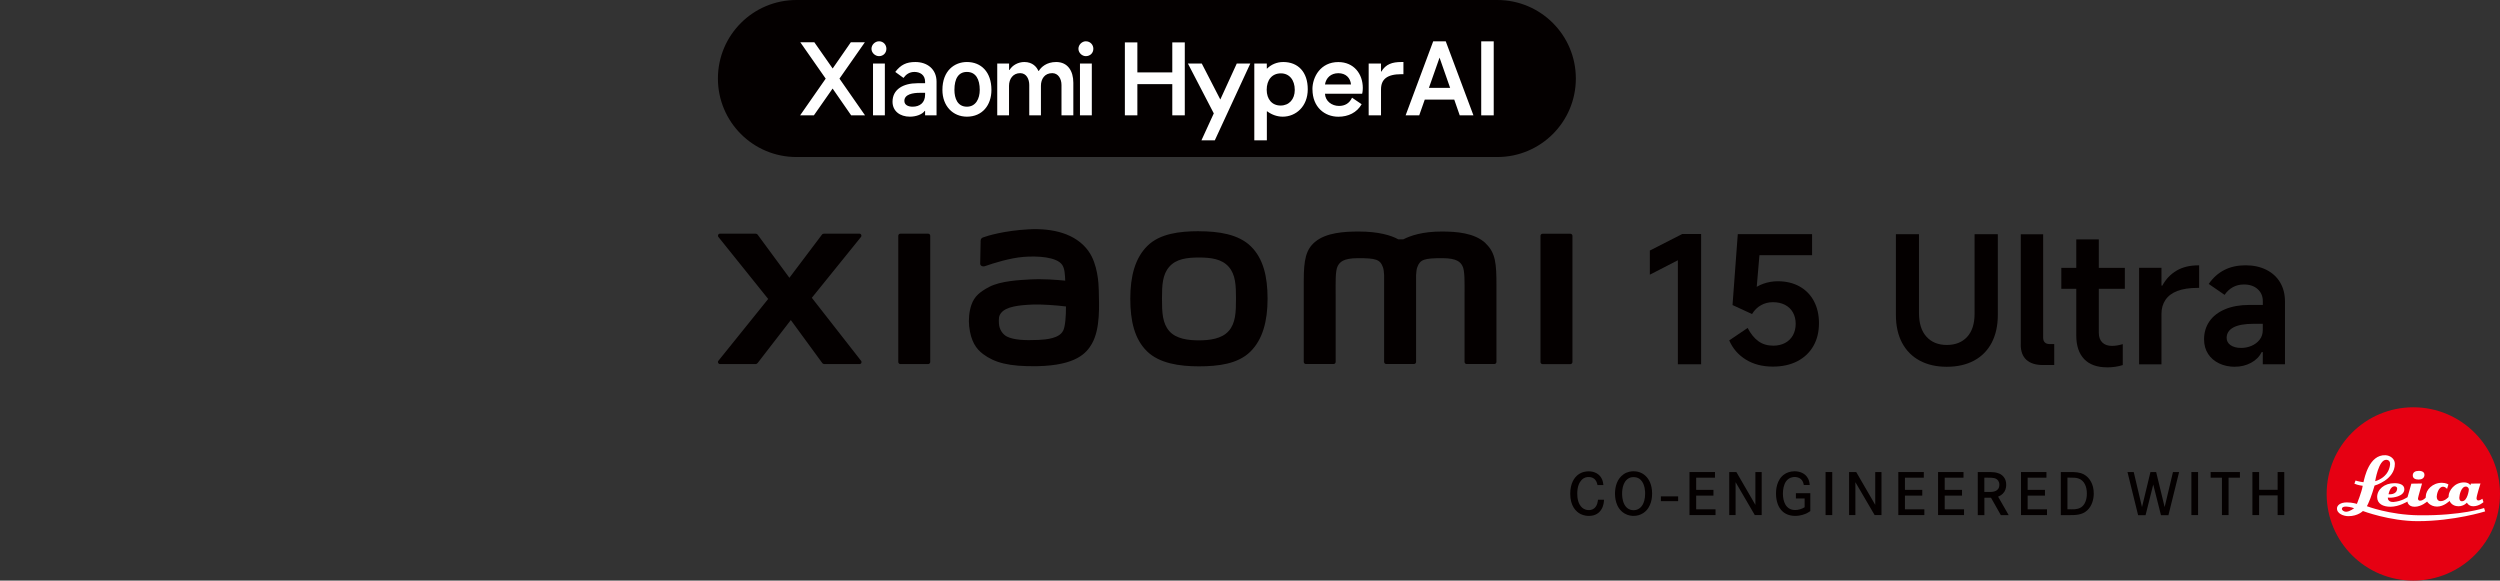 <?xml version="1.0" encoding="UTF-8"?><svg id="a" xmlns="http://www.w3.org/2000/svg" width="160.87mm" height="37.36mm" viewBox="0 0 456.01 105.9"><rect x="0" y="0" width="456.01" height="105.9" fill="#333333" stroke="none"/><path d="m273.12,28.64h-127.85c-7.91,0-14.32-6.41-14.32-14.32S137.36,0,145.27,0h127.85c7.91,0,14.32,6.41,14.32,14.32s-6.41,14.32-14.32,14.32" style="fill:#040000;"/><path d="m241.68,15.41c.19-1.22,1.09-2.06,2.44-2.06s2.19.84,2.31,2.06h-4.75Zm-2.28.88c0,3.28,2.25,5,4.72,5,1.81,0,3.38-.75,4.25-2.28l-1.75-1.19c-.5,1.06-1.34,1.5-2.38,1.5-1.31,0-2.5-.87-2.56-2.22h6.78s.12-.41.12-1.06c0-2.56-1.62-4.72-4.47-4.72-3.22,0-4.72,2.69-4.72,4.97m-8.34.09c0-1.81.97-3,2.59-3,1.53,0,2.53,1.19,2.53,3.03,0,1.69-1.03,2.84-2.59,2.84s-2.53-1.16-2.53-2.88m-2.25,9.22h2.28v-5.28h.06c.91.66,1.87.97,2.84.97,2.37,0,4.56-1.84,4.56-5s-1.78-4.97-4.47-4.97c-1.19,0-2.22.47-2.94,1.19h-.06v-.91h-2.28v14h.01Zm-12.12-14l4.72,9.09-2.25,4.91h2.44l6.47-14h-2.47l-3,6.56-3.38-6.56h-2.53Zm-11.5,9.44h2.28v-5.69h6.37v5.69h2.28V7.73h-2.28v5.47h-6.37v-5.47h-2.28v13.31h0Zm-8.19,0h2.16v-9.44h-2.16v9.44Zm-.28-12.13c0-.75.66-1.37,1.34-1.37.81,0,1.38.62,1.38,1.37s-.56,1.34-1.38,1.34c-.69,0-1.34-.62-1.34-1.34m-14.81,12.13v-9.44h2.16v1.16h.09c.53-.87,1.59-1.44,2.69-1.44,1.53,0,2.28.94,2.56,1.62h.09c.41-.69,1.41-1.62,3.16-1.62,2.13,0,3.13,1.66,3.13,3.78v5.94h-2.16v-5.53c0-1.12-.59-2.16-1.69-2.16-1.38,0-2.06,1.06-2.06,2.31v5.38h-2.13v-5.53c0-1.06-.5-2.16-1.66-2.16-1.28,0-2.03,1.03-2.03,2.31v5.38h-2.16.01Zm-7.81-4.63c0,1.53.56,3.06,2.28,3.06,1.62,0,2.34-1.47,2.34-3.06,0-1.94-.72-3.28-2.34-3.28-1.5,0-2.28,1.16-2.28,3.28m-2.19,0c0-3.53,2.22-5.09,4.47-5.09,2.59,0,4.47,1.81,4.47,5.09,0,2.78-1.66,4.88-4.47,4.88-2.56,0-4.47-1.94-4.47-4.88m-6.94,2c0,.78.75,1.06,1.5,1.06,1.28,0,2.28-.69,2.28-2.19v-.34h-.97c-1.22,0-2.81.25-2.81,1.47m-2.16.16c0-2.28,1.97-3.38,4.53-3.38h1.41v-.28c0-1.28-.97-1.78-1.94-1.78-.91,0-1.53.44-2,1.09l-1.5-1.09c1-1.31,2.03-1.81,3.66-1.81,2.19,0,3.87,1.31,3.87,3.59v6.13h-2.09v-.81h-.06c-.47.66-1.59,1.06-2.72,1.06-1.78,0-3.16-1-3.16-2.72m-3.56,2.47h2.16v-9.44h-2.16v9.44Zm-.28-12.13c0-.75.66-1.37,1.38-1.37.78,0,1.34.62,1.34,1.37s-.56,1.34-1.34,1.34c-.72,0-1.38-.62-1.38-1.34m-13.03,12.13h2.53l3.41-4.88,3.38,4.88h2.53l-4.66-6.69,4.63-6.63h-2.56l-3.31,4.78-3.34-4.78h-2.56l4.63,6.63-4.66,6.69h-.02Zm105.97-4.72v4.72h-2.25v-9.44h2.25v1.47h.06c.81-1.37,2-1.75,3.66-1.75h.37v2.22h-.37c-2.63,0-3.72.94-3.72,2.78" style="fill:#fff;"/><rect x="270.18" y="7.54" width="2.28" height="13.5" style="fill:#fff;"/><path d="m261.42,7.54l-5.03,13.5h2.48l1.01-2.87h5.38l1,2.87h2.5l-5.05-13.5h-2.31.02Zm-.78,8.49l1.94-5.52,1.93,5.52h-3.88.01Z" style="fill:#fff;"/><path d="m218.69,42.17c-3.57,0-7.14.45-9.39,2.67-2.26,2.22-3.13,5.55-3.13,9.64s.78,7.37,3.04,9.59c2.26,2.21,5.92,2.75,9.48,2.75s7.12-.45,9.37-2.67c2.26-2.22,3.15-5.58,3.15-9.66s-.79-7.34-3.05-9.56c-2.26-2.22-5.91-2.75-9.47-2.75m5.41,18.21c-1.25,1.43-3.53,1.69-5.41,1.69s-4.15-.25-5.4-1.68c-1.26-1.43-1.34-3.41-1.34-5.9s.08-4.41,1.34-5.85c1.25-1.44,3.27-1.68,5.41-1.68s4.15.25,5.41,1.68c1.26,1.43,1.34,3.36,1.34,5.85s-.08,4.46-1.34,5.89m-54.82-17.77h-5.05c-.22,0-.39.17-.39.38v23.03c0,.21.18.38.39.38h5.05c.21,0,.39-.17.39-.38v-23.03c0-.21-.18-.38-.39-.38m-21.21,11.7l8.97-11.1c.19-.24.02-.6-.29-.6h-6.46c-.15,0-.3.07-.39.2l-5.92,7.85-5.78-7.85c-.09-.13-.24-.2-.4-.2h-6.48c-.31,0-.48.36-.29.6l9.08,11.31-9.09,11.29c-.19.24,0,.59.29.59h6.48c.16,0,.31-.08.4-.2l6.05-7.83,5.73,7.83c.09.13.24.2.4.2h6.4c.31,0,.48-.35.29-.59l-8.99-11.5h0Zm122.91-9.95c-2.05-1.91-5.35-2.14-8.03-2.14-3.45,0-5.65.74-6.98,1.42h-.93c-1.3-.72-3.6-1.42-7.21-1.42-2.67,0-5.95.2-7.97,1.89-1.67,1.4-2.06,3.27-2.06,7.1v14.8c0,.21.18.38.39.38h5.04c.22,0,.39-.17.39-.38v-12.18c0-2.2-.09-4.49.39-5.34.37-.66.95-1.41,3.69-1.41,3.27,0,4.04.23,4.55,1.68.12.34.18.83.21,1.42v15.83c0,.21.18.38.39.38h5.05c.21,0,.39-.17.39-.38v-15.83c.03-.59.09-1.08.21-1.42.51-1.45,1.29-1.68,4.55-1.68,2.74,0,3.32.74,3.69,1.41.47.85.39,3.14.39,5.34v12.18c0,.21.18.38.39.38h5.04c.21,0,.39-.17.39-.38v-13.9c0-3.98-.13-6.01-2-7.75m-72.43,1.41c-2.33-3.21-6.55-4.19-10.92-3.95-4.44.24-7.52,1.18-8.31,1.48-.49.19-.43.61-.43.86-.02.85-.08,3.04-.08,3.94,0,.39.49.58.89.43,1.62-.57,4.6-1.49,7-1.68,2.59-.21,6.11,0,7.08,1.47.46.7.49,1.77.54,2.86-1.62-.15-4.01-.35-6.39-.22-1.85.1-5.4.26-7.49,1.37-1.7.9-2.7,1.73-3.23,3.26-.43,1.23-.54,2.71-.41,3.92.31,2.75,1.27,4.12,2.56,5.08,2.04,1.51,4.61,2.3,9.93,2.19,7.08-.15,8.94-2.44,9.88-4.07,1.6-2.77,1.32-7.13,1.27-9.81-.02-1.11-.18-4.77-1.89-7.12m-4.61,14.52c-.67,1.41-3.05,1.62-4.46,1.69-2.61.12-4.53,0-5.77-.6-.82-.41-1.43-1.34-1.48-2.4-.05-.9-.03-1.37.38-1.9.92-1.19,3.31-1.45,5.78-1.55,1.66-.06,4.2.12,6.07.35,0,1.8-.13,3.62-.51,4.41m92.5-17.68h-5.05c-.22,0-.39.17-.39.38v23.03c0,.21.18.38.39.38h5.05c.21,0,.39-.17.39-.38v-23.03c0-.21-.18-.38-.39-.38" style="fill:#040000;"/><path d="m306.05,66.45v-18.98l-5.11,2.63v-4.4l5.91-3.02h3.44v23.76h-4.24Z" style="fill:#040000;"/><path d="m318.77,59.81c.56,1.07,1.21,1.88,1.96,2.42.75.55,1.66.82,2.73.82.79,0,1.5-.16,2.12-.48s1.1-.79,1.45-1.4c.34-.61.51-1.31.51-2.1s-.17-1.49-.51-2.09-.82-1.06-1.45-1.38-1.35-.48-2.18-.48-1.52.18-2.18.55c-.66.36-1.21.9-1.64,1.61l-3.56-1.64.96-12.94h13.55v3.85h-9.6l-.55,6.42-.87.06c.58-.56,1.29-.98,2.14-1.28s1.72-.45,2.62-.45c1.52,0,2.85.32,3.98.95s2.01,1.53,2.62,2.68c.61,1.16.92,2.49.92,4.01,0,1.61-.34,3-1.03,4.19s-1.66,2.11-2.92,2.76-2.75.98-4.46.98c-1.91,0-3.55-.43-4.93-1.28-1.38-.86-2.39-2.02-3.03-3.5l3.37-2.28h-.02Z" style="fill:#040000;"/><path d="m355.09,62.92c1.58,0,2.83-.49,3.73-1.48.9-.98,1.35-2.39,1.35-4.21v-14.51h4.24v14.74c0,1.95-.38,3.63-1.12,5.06-.75,1.42-1.83,2.51-3.23,3.26-1.4.75-3.06,1.12-4.96,1.12s-3.53-.37-4.93-1.12-2.48-1.84-3.23-3.26-1.12-3.11-1.12-5.06v-14.74h4.21v14.39c0,1.86.45,3.3,1.36,4.3.91,1.01,2.15,1.51,3.71,1.51h0Z" style="fill:#040000;"/><path d="m368.6,62.86v-20.13h4.08v18.85c0,.39.1.68.31.88.2.2.5.3.88.3h.83v3.82h-2.06c-1.33,0-2.33-.32-3.02-.95s-1.03-1.56-1.03-2.78h.01Z" style="fill:#040000;"/><path d="m375.99,52.68v-3.82h11.59v3.82h-11.59Zm8.32,14.32c-1.8,0-3.18-.5-4.14-1.49-.96-1-1.45-2.43-1.45-4.32v-17.53h4.11v17.02c0,.77.21,1.36.63,1.78s1.01.63,1.78.63c.6,0,1.25-.11,1.96-.32v3.82c-.88.28-1.84.42-2.89.42h0Z" style="fill:#040000;"/><path d="m390.18,66.45v-17.6h4.08v3.24h.16c.64-1.18,1.51-2.09,2.6-2.73s2.4-.96,3.92-.96h.19v4.11h-.29c-1.48,0-2.7.19-3.68.56-.97.37-1.7.92-2.18,1.64-.48.72-.72,1.56-.72,2.52v9.22h-4.08Z" style="fill:#040000;"/><path d="m407.68,66.9c-1.07,0-2.03-.2-2.89-.61s-1.53-.98-2.02-1.73-.74-1.64-.74-2.67c0-1.24.33-2.33.98-3.28.65-.94,1.6-1.67,2.84-2.2,1.24-.52,2.71-.79,4.4-.79h2.5v-.67c0-.92-.32-1.66-.95-2.22s-1.46-.84-2.49-.84c-.75,0-1.42.16-2.01.48s-1.1.79-1.53,1.41l-2.89-1.99c.79-1.13,1.74-1.99,2.86-2.55,1.11-.57,2.4-.85,3.85-.85s2.67.27,3.76.8c1.09.54,1.94,1.3,2.54,2.3s.9,2.17.9,3.52v11.43h-4.05v-2.22h-.19c-.43.84-1.08,1.49-1.96,1.96s-1.85.71-2.92.71h.01Zm1.12-3.44c.64,0,1.26-.12,1.86-.37.6-.25,1.1-.62,1.49-1.11.4-.49.59-1.09.59-1.8v-1.12h-1.64c-1.65,0-2.89.22-3.71.66-.82.44-1.24,1.08-1.24,1.91,0,.56.24,1,.72,1.33s1.12.5,1.91.5h.02Z" style="fill:#040000;"/><rect x="302.95" y="90.54" width="3.15" height=".87" style="fill:#040000;"/><path d="m291.39,88.47c-.07-.34-.16-.54-.23-.68-.17-.31-.53-.78-1.39-.78-.28,0-.81.03-1.3.56-.4.43-.77,1.17-.77,2.48,0,.88.18,1.9.87,2.53.48.43,1,.46,1.23.46.17,0,.59-.01.98-.31.62-.49.68-1.4.7-1.58h1.1c-.01.27-.04,1.16-.56,1.89-.29.42-.92,1.06-2.18,1.06-.26,0-.88-.02-1.51-.33-.87-.43-1.91-1.48-1.91-3.7,0-1.93.75-2.96,1.41-3.47.78-.59,1.6-.63,1.96-.63,1.02,0,1.97.45,2.41,1.41.17.36.22.71.27,1.1h-1.08Z" style="fill:#040000;"/><path d="m296.15,86.5c.76-.51,1.5-.54,1.82-.54,1.18,0,1.9.56,2.22.88.53.51,1.16,1.48,1.16,3.19,0,.47-.02,2.51-1.62,3.56-.53.34-1.11.51-1.76.51-.28,0-.94-.03-1.61-.42-1.75-1-1.78-3.18-1.78-3.65.01-1.32.41-2.73,1.57-3.52m.1,5.43c.17.32.33.5.44.61.49.48,1.02.51,1.28.51.72,0,1.29-.37,1.65-.99.21-.36.46-1.03.46-2.03,0-.22.02-1.72-.83-2.53-.2-.19-.59-.49-1.27-.49-.17,0-.56.01-.93.24-1.21.71-1.17,2.59-1.17,2.78,0,.22,0,1.15.38,1.9" style="fill:#040000;"/><polygon points="312.54 89.35 312.54 90.4 309.39 90.4 309.39 92.9 312.92 92.9 312.92 93.95 308.17 93.95 308.17 86.1 312.82 86.1 312.82 87.13 309.39 87.13 309.39 89.35 312.54 89.35" style="fill:#040000;"/><polygon points="316.72 86.1 320.19 92.09 320.19 86.1 321.34 86.1 321.34 93.95 320.08 93.95 316.58 87.95 316.58 93.95 315.42 93.95 315.42 86.1 316.72 86.1" style="fill:#040000;"/><path d="m330.21,89.97v3.25c-.09.07-.33.23-.61.38-.32.16-1.12.5-2.15.5-1.4,0-2.18-.63-2.56-1.07-.42-.49-.94-1.45-.94-3.01,0-.44.01-2.56,1.62-3.57.29-.18.9-.49,1.77-.49.99,0,1.97.4,2.45,1.32.14.27.26.57.31,1.18h-1.08c-.06-.28-.19-1.09-1.05-1.36-.26-.09-.52-.1-.61-.1-.32,0-1.07.08-1.59.82-.42.61-.56,1.5-.56,2.21,0,1.42.51,3,2.25,3,.57,0,1.22-.2,1.71-.51v-1.6h-1.59v-.96h2.63Z" style="fill:#040000;"/><rect x="332.99" y="86.1" width="1.22" height="7.85" style="fill:#040000;"/><polygon points="338.58 86.1 342.05 92.09 342.05 86.1 343.19 86.1 343.19 93.95 341.94 93.95 338.43 87.95 338.43 93.95 337.28 93.95 337.28 86.1 338.58 86.1" style="fill:#040000;"/><polygon points="350.63 89.35 350.63 90.4 347.47 90.4 347.47 92.9 351.01 92.9 351.01 93.95 346.26 93.95 346.26 86.1 350.91 86.1 350.91 87.13 347.47 87.13 347.47 89.35 350.63 89.35" style="fill:#040000;"/><polygon points="357.88 89.35 357.88 90.4 354.72 90.4 354.72 92.9 358.25 92.9 358.25 93.95 353.51 93.95 353.51 86.1 358.15 86.1 358.15 87.13 354.72 87.13 354.72 89.35 357.88 89.35" style="fill:#040000;"/><path d="m362.43,86.1c.43,0,1.01,0,1.44.06.32.06,1.26.19,1.77,1.07.12.2.31.61.3,1.2,0,.19-.02.77-.34,1.27-.17.26-.39.47-.63.63-.22.14-.42.21-.51.26l1.93,3.37h-1.43l-1.79-3.17h-1.21v3.17h-1.21v-7.85h1.69,0Zm.7,3.63c.32-.02,1.57-.04,1.56-1.33,0-.63-.36-.93-.57-1.05-.45-.26-1.21-.21-1.68-.22h-.49v2.6s1.18,0,1.18,0Z" style="fill:#040000;"/><polygon points="373.01 89.35 373.01 90.4 369.85 90.4 369.85 92.9 373.38 92.9 373.38 93.95 368.64 93.95 368.64 86.1 373.28 86.1 373.28 87.13 369.85 87.13 369.85 89.35 373.01 89.35" style="fill:#040000;"/><path d="m378.12,86.1c1.28.04,1.88.3,2.37.68.57.43,1.43,1.45,1.42,3.25,0,1.1-.36,2.29-1.19,3.06-.96.89-2.2.87-3.39.87h-1.43v-7.85h2.22Zm-.37,6.8c.61,0,.89-.01,1.18-.09.54-.12,1.31-.49,1.61-1.76.11-.48.11-.87.11-1.05,0-1.13-.39-2.38-1.6-2.75-.41-.12-.78-.13-1.6-.13h-.34v5.77h.64Z" style="fill:#040000;"/><polygon points="389.2 86.1 390.71 92.49 392.25 86.1 393.29 86.1 394.84 92.49 396.36 86.1 397.48 86.1 395.53 93.97 394.17 93.97 392.76 88.38 391.36 93.97 390 93.97 388.06 86.1 389.2 86.1" style="fill:#040000;"/><rect x="399.72" y="86.1" width="1.22" height="7.85" style="fill:#040000;"/><polygon points="408.57 86.1 408.57 87.13 406.5 87.13 406.5 93.95 405.29 93.95 405.29 87.13 403.23 87.13 403.23 86.1 408.57 86.1" style="fill:#040000;"/><polygon points="415.45 89.34 415.45 86.1 416.66 86.1 416.66 93.95 415.45 93.95 415.45 90.36 412.07 90.36 412.07 93.95 410.85 93.95 410.85 86.1 412.07 86.1 412.07 89.34 415.45 89.34" style="fill:#040000;"/><path d="m440.2,105.9c8.73,0,15.81-7.08,15.81-15.8s-7.08-15.81-15.81-15.81-15.81,7.08-15.81,15.81,7.08,15.8,15.81,15.8" style="fill:#e60012;"/><path d="m452.77,90.99s-.41.3-.7.3c-.22,0-.34-.19-.34-.39,0-.46.72-2.71.72-2.71l-1.75.02-.09.3s-.25-.52-1.17-.52c-1.78,0-2.76,1.54-2.8,2.44,0,.2-.01.22-.01.22-.04.05-.67.76-1.44.76-.62,0-.72-.52-.72-.85,0-.36.3-1.78,1.14-1.78.46,0,.74.4.74.4l.25-.81s-.39-.3-1.19-.31c-1.72,0-2.9,1.29-2.94,2.46,0,.17-.02.23-.01.24-.06.07-.48.56-1.03.56-.38,0-.38-.29-.38-.42,0-.18.74-2.71.74-2.71l-1.95.03-.7,2.46s-1.07.77-2.56.88c-.77.05-1.03-.41-1.03-.69v-.11s.31.02.55.02c.18,0,2.46-.16,2.46-1.55,0-.79-.8-1.1-1.8-1.1-1.86,0-3.16,1.15-3.16,2.52,0,1.25,1.07,1.78,2.44,1.78,1.56,0,3.08-.95,3.08-.95,0,0,.08.95,1.32.95s2.27-.95,2.27-.95c0,0,.55.92,1.82.92s2.28-1.04,2.28-1.04c0,0,.35.98,1.62.98,1,0,1.54-.66,1.54-.66,0,0,.29.66,1.16.66,1.06,0,1.86-.75,1.86-.75l-.19-.61h-.03Zm-15.95-2.28c.26.02.44.2.43.39-.04,1.24-1.57,1.05-1.57,1.05,0,0,.25-1.49,1.14-1.44m12.25,2.72c-.48,0-.48-.53-.48-.68,0-.4.32-2,1.18-2,.37,0,.56.31.56.54,0,.05-.22,2.14-1.27,2.14" style="fill:#fff;"/><path d="m453.12,92.66s-4.09,1.42-11.9,1.33c-5.38-.07-9.49-1.66-9.49-1.66,0,0,.13-.26.22-.43.54-1.1,1.18-3.33,1.18-3.33,0,0,3.7-1.03,3.7-3.97,0-.93-.86-1.53-1.72-1.57-2.98-.12-3.81,4.13-3.99,4.86-.01.05-.02.07-.02.07-.92-.13-1.44-.31-1.44-.31l-.21.57c.62.29,1.52.39,1.52.39-.18,1.14-1.06,3.3-1.06,3.3,0,0-.82-.27-1.83-.27-1.32,0-1.77.62-1.8,1.02-.09,1.02,1.19,1.49,2.08,1.49,1.74,0,2.64-.94,2.64-.94,0,0,4.89,1.85,9.99,1.85,6.68,0,12.31-1.78,12.31-1.78l-.19-.61h0Zm-17.87-8.79c.57,0,.76.46.71.88-.28,2.45-2.72,3.02-2.72,3.02,0,0,.61-3.9,2-3.9m-7.26,9.47c-.49.02-.81-.31-.81-.49,0-.41.5-.47.81-.45.76.04,1.42.3,1.42.3,0,0-.77.62-1.42.64" style="fill:#fff;"/><path d="m441.18,85.89c-.62,0-1.08.25-1.08.83s.53.75,1.08.75,1.05-.26,1.05-.86-.61-.73-1.05-.73" style="fill:#fff;"/></svg>